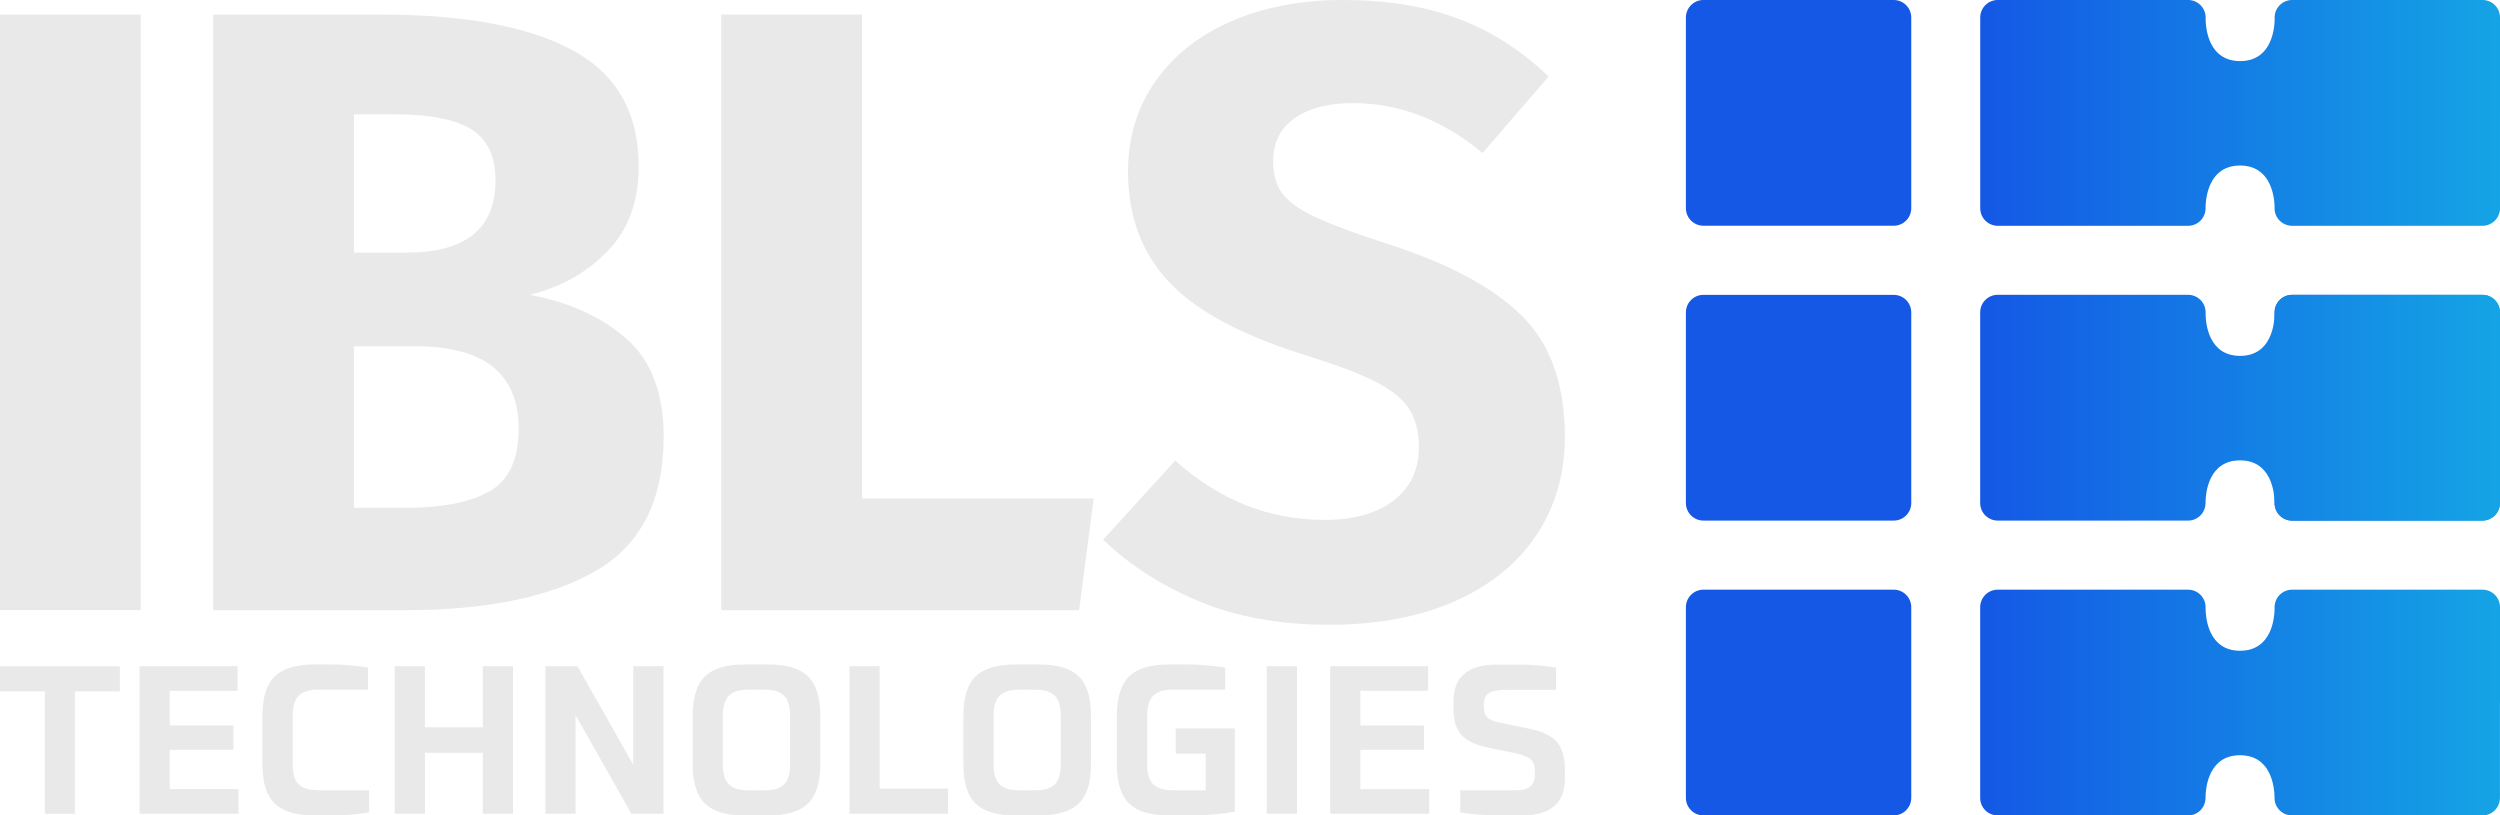 <svg width="233" height="76" fill="none" xmlns="http://www.w3.org/2000/svg"><g clip-path="url(#a)"><path d="M0 56.87V1.36h13.118v55.505H0v.006ZM58.372 31.559c2.32 2.03 3.48 5.074 3.48 9.13 0 5.927-2.117 10.106-6.359 12.536-4.236 2.43-10.17 3.646-17.795 3.646H19.866V1.359h15.672c7.785 0 13.73 1.109 17.832 3.326 4.103 2.217 6.157 5.836 6.157 10.852 0 3.257-.974 5.89-2.921 7.888-1.948 2.004-4.359 3.353-7.238 4.046 3.677.692 6.679 2.057 9 4.082l.004.006Zm-25.389-8.011h4.88c5.545 0 8.318-2.244 8.318-6.727 0-2.244-.745-3.832-2.24-4.765-1.496-.932-3.864-1.401-7.116-1.401h-3.837v12.893h-.005ZM45.66 45.774c1.788-1.04 2.677-2.974 2.677-5.81 0-5.127-3.198-7.691-9.595-7.691h-5.758V47.33h4.8c3.465 0 6.088-.522 7.876-1.562v.006ZM101.93 46.456l-1.357 10.415h-33.35V1.359H80.34v45.097h21.595-.005ZM135.977 1.764c3.065 1.173 5.848 2.964 8.355 5.367l-6.157 7.127c-3.731-3.097-7.759-4.648-12.075-4.648-2.293 0-4.108.469-5.438 1.402-1.336.932-2.001 2.28-2.001 4.045 0 1.231.292 2.228.878 3.006.585.773 1.623 1.509 3.118 2.202 1.49.692 3.731 1.524 6.716 2.483 5.652 1.818 9.808 4.046 12.474 6.69 2.666 2.643 3.996 6.395 3.996 11.251 0 3.47-.878 6.53-2.639 9.173-1.762 2.643-4.295 4.7-7.599 6.167-3.305 1.465-7.227 2.2-11.756 2.2-4.528 0-8.546-.719-12.037-2.163-3.491-1.445-6.493-3.363-8.999-5.767l6.716-7.371c4.103 3.683 8.743 5.527 13.916 5.527 2.719 0 4.864-.603 6.439-1.802 1.57-1.199 2.357-2.867 2.357-5.005 0-1.385-.292-2.547-.878-3.485-.585-.933-1.602-1.775-3.038-2.521-1.443-.747-3.518-1.546-6.237-2.404-6.131-1.871-10.489-4.163-13.075-6.887-2.587-2.723-3.88-6.166-3.88-10.334 0-3.204.852-6.018 2.56-8.448 1.708-2.43 4.076-4.296 7.115-5.608C117.846.656 121.284 0 125.126 0c4.157 0 7.77.586 10.835 1.764h.016ZM0 64.445v-2.35h11.165v2.35H6.982v11.4h-2.8v-11.4H0ZM22.239 75.84h-9.233V62.09h9.132v2.292H15.82v3.23h5.928v2.27h-5.928v3.662h6.412v2.292l.006.005ZM29.588 73.65h4.81v2.057c-1.016.197-2.234.293-3.655.293h-1.448c-1.697 0-2.921-.368-3.688-1.109-.76-.735-1.144-1.94-1.144-3.613v-4.605c0-1.685.383-2.895 1.145-3.636.76-.735 1.99-1.108 3.687-1.108h1.352c1.42 0 2.64.096 3.656.293v2.057h-4.715c-.793 0-1.378.187-1.75.56-.373.373-.56.997-.56 1.87v4.526c0 .874.187 1.498.56 1.86.372.368.952.55 1.75.55v.005ZM39.603 75.84h-2.815V62.09h2.815v5.698H45v-5.698h2.815V75.84H45v-5.682h-5.396v5.682ZM59.022 62.089h2.815V75.84h-2.991l-5.204-9.189v9.19h-2.816V62.088h2.991l5.205 9.189v-9.19ZM71.618 76h-2.23c-1.697 0-2.921-.368-3.688-1.109-.76-.735-1.144-1.94-1.144-3.613v-4.605c0-1.685.383-2.895 1.144-3.636.761-.735 1.99-1.108 3.688-1.108h2.23c1.692 0 2.921.368 3.688 1.108.76.736 1.144 1.951 1.144 3.636v4.605c0 1.673-.383 2.878-1.144 3.613-.761.736-1.99 1.109-3.688 1.109Zm-1.937-2.35h1.644c.793 0 1.379-.182 1.751-.55.373-.367.559-.985.559-1.86v-4.525c0-.874-.187-1.498-.559-1.87-.372-.374-.958-.56-1.75-.56H69.68c-.793 0-1.379.186-1.751.56-.373.373-.559.996-.559 1.87v4.525c0 .875.187 1.498.559 1.86.372.368.953.55 1.75.55ZM79.17 62.089h2.814v11.4h6.376v2.351h-9.19V62.09ZM96.847 76h-2.23c-1.697 0-2.92-.368-3.687-1.109-.761-.735-1.144-1.94-1.144-3.613v-4.605c0-1.685.383-2.895 1.144-3.636.76-.735 1.99-1.108 3.688-1.108h2.23c1.692 0 2.92.368 3.687 1.108.761.736 1.144 1.951 1.144 3.636v4.605c0 1.673-.383 2.878-1.144 3.613-.76.736-1.99 1.109-3.688 1.109Zm-1.937-2.35h1.645c.793 0 1.378-.182 1.75-.55.373-.367.56-.985.56-1.86v-4.525c0-.874-.187-1.498-.56-1.87-.372-.374-.957-.56-1.75-.56H94.91c-.793 0-1.378.186-1.75.56-.373.373-.56.996-.56 1.87v4.525c0 .875.187 1.498.56 1.86.372.368.952.55 1.75.55ZM109.225 73.65h3.151v-3.406h-2.799v-2.35h5.513v7.754c-1.267.235-2.672.352-4.225.352h-1.938c-1.697 0-2.921-.368-3.687-1.109-.761-.735-1.145-1.94-1.145-3.613v-4.605c0-1.685.384-2.895 1.145-3.636.761-.735 1.99-1.108 3.687-1.108h1.602c1.293 0 2.512.096 3.656.293v2.057h-4.965c-.782 0-1.362.192-1.74.57-.378.38-.569.997-.569 1.86v4.526c0 .864.186 1.476.569 1.85.378.373.958.56 1.74.56l.005.005ZM120.88 75.84h-2.815V62.09h2.815V75.84ZM133.204 75.84h-9.232V62.09h9.131v2.292h-6.316v3.23h5.928v2.27h-5.928v3.662h6.412v2.292l.005.005ZM139.734 67.339l2.932.607c1.176.25 1.996.667 2.475 1.253.473.586.713 1.455.713 2.606v.746c0 2.298-1.341 3.449-4.029 3.449h-1.878c-1.554 0-2.837-.096-3.853-.293V73.65h5.242c1.133 0 1.703-.464 1.703-1.392v-.527c0-.432-.144-.762-.431-.992-.288-.229-.751-.41-1.389-.538l-2.544-.528c-1.149-.234-1.969-.629-2.464-1.172-.495-.55-.745-1.338-.745-2.372v-.762c0-2.287 1.341-3.428 4.029-3.428h1.681c1.575 0 2.863.096 3.853.294v2.057h-4.656c-.729 0-1.256.096-1.586.293-.325.197-.49.55-.49 1.055v.315c0 .394.112.693.33.911.224.214.585.373 1.096.48l.011-.005Z" fill="#E9E9E9"/><path d="M176.496 0h-17.737c-.903 0-1.634.733-1.634 1.636v17.765c0 .904.731 1.636 1.634 1.636h17.737c.902 0 1.633-.732 1.633-1.636V1.636c0-.903-.731-1.636-1.633-1.636ZM176.496 27.481h-17.737c-.903 0-1.634.733-1.634 1.637v17.764c0 .904.731 1.637 1.634 1.637h17.737c.902 0 1.633-.733 1.633-1.637V29.118c0-.904-.731-1.637-1.633-1.637Z" fill="#1458E5"/><path d="M231.366 27.481H213.63c-.903 0-1.634.733-1.634 1.637v17.764c0 .904.731 1.637 1.634 1.637h17.736c.903 0 1.634-.733 1.634-1.637V29.118c0-.904-.731-1.637-1.634-1.637Z" fill="url(#b)"/><path d="M176.496 54.957h-17.737c-.903 0-1.634.733-1.634 1.637v17.764c0 .904.731 1.637 1.634 1.637h17.737c.902 0 1.633-.733 1.633-1.637V56.594c0-.904-.731-1.637-1.633-1.637Z" fill="#1458E5"/><path fill-rule="evenodd" clip-rule="evenodd" d="M233 37.997v-8.885c0-.9-.729-1.636-1.634-1.636h-17.742c-.899 0-1.634.73-1.634 1.636v.208c-.016.821-.282 3.848-3.214 3.848-2.937 0-3.198-3.027-3.214-3.848v-.208c0-.9-.729-1.636-1.634-1.636h-17.742c-.899 0-1.634.73-1.634 1.636v17.77c0 .901.729 1.637 1.634 1.637h17.742c.878 0 1.586-.693 1.623-1.562h.006v-.202c.016-.821.282-3.849 3.214-3.849s3.198 3.028 3.214 3.849V46.962v-.016c.037.875.75 1.573 1.634 1.573h17.742c.899 0 1.634-.73 1.634-1.637v-8.885H233Z" fill="url(#c)"/><path fill-rule="evenodd" clip-rule="evenodd" d="M233 10.521V1.636A1.63 1.63 0 0 0 231.372 0H213.63c-.9 0-1.634.73-1.634 1.636v.208c-.016.821-.282 3.848-3.214 3.848-2.938 0-3.199-3.027-3.215-3.848v-.208A1.638 1.638 0 0 0 203.934 0h-17.743c-.899 0-1.633.73-1.633 1.636v17.77c0 .901.729 1.637 1.633 1.637h17.743c.878 0 1.585-.693 1.623-1.562h.005v-.202c.016-.821.282-3.849 3.214-3.849s3.199 3.028 3.214 3.849V19.486v-.016a1.638 1.638 0 0 0 1.634 1.573h17.742c.9 0 1.634-.73 1.634-1.637v-8.885Z" fill="url(#d)"/><path fill-rule="evenodd" clip-rule="evenodd" d="M233 65.479v-8.885c0-.901-.729-1.637-1.634-1.637h-17.742c-.899 0-1.634.73-1.634 1.637v.207c-.016.821-.282 3.849-3.214 3.849-2.937 0-3.198-3.028-3.214-3.849v-.207c0-.901-.729-1.637-1.634-1.637h-17.742c-.899 0-1.634.73-1.634 1.637v17.77c0 .9.729 1.636 1.634 1.636h17.742c.878 0 1.586-.693 1.623-1.562h.006v-.202c.016-.821.282-3.849 3.214-3.849s3.198 3.028 3.214 3.849V74.444v-.016c.037.874.75 1.572 1.634 1.572h17.742c.899 0 1.634-.73 1.634-1.636v-8.885H233Z" fill="url(#e)"/></g><defs><linearGradient id="b" x1="211.996" y1="37.997" x2="233" y2="37.997" gradientUnits="userSpaceOnUse"><stop stop-color="#1458E5"/><stop offset="1" stop-color="#14A4E5"/></linearGradient><linearGradient id="c" x1="184.558" y1="37.997" x2="233" y2="37.997" gradientUnits="userSpaceOnUse"><stop stop-color="#1458E5"/><stop offset="1" stop-color="#14A4E5"/></linearGradient><linearGradient id="d" x1="184.558" y1="10.521" x2="233" y2="10.521" gradientUnits="userSpaceOnUse"><stop stop-color="#1458E5"/><stop offset="1" stop-color="#14A4E5"/></linearGradient><linearGradient id="e" x1="184.558" y1="65.479" x2="233" y2="65.479" gradientUnits="userSpaceOnUse"><stop stop-color="#1458E5"/><stop offset="1" stop-color="#14A4E5"/></linearGradient><clipPath id="a"><path fill="#fff" d="M0 0h233v76H0z"/></clipPath></defs></svg>